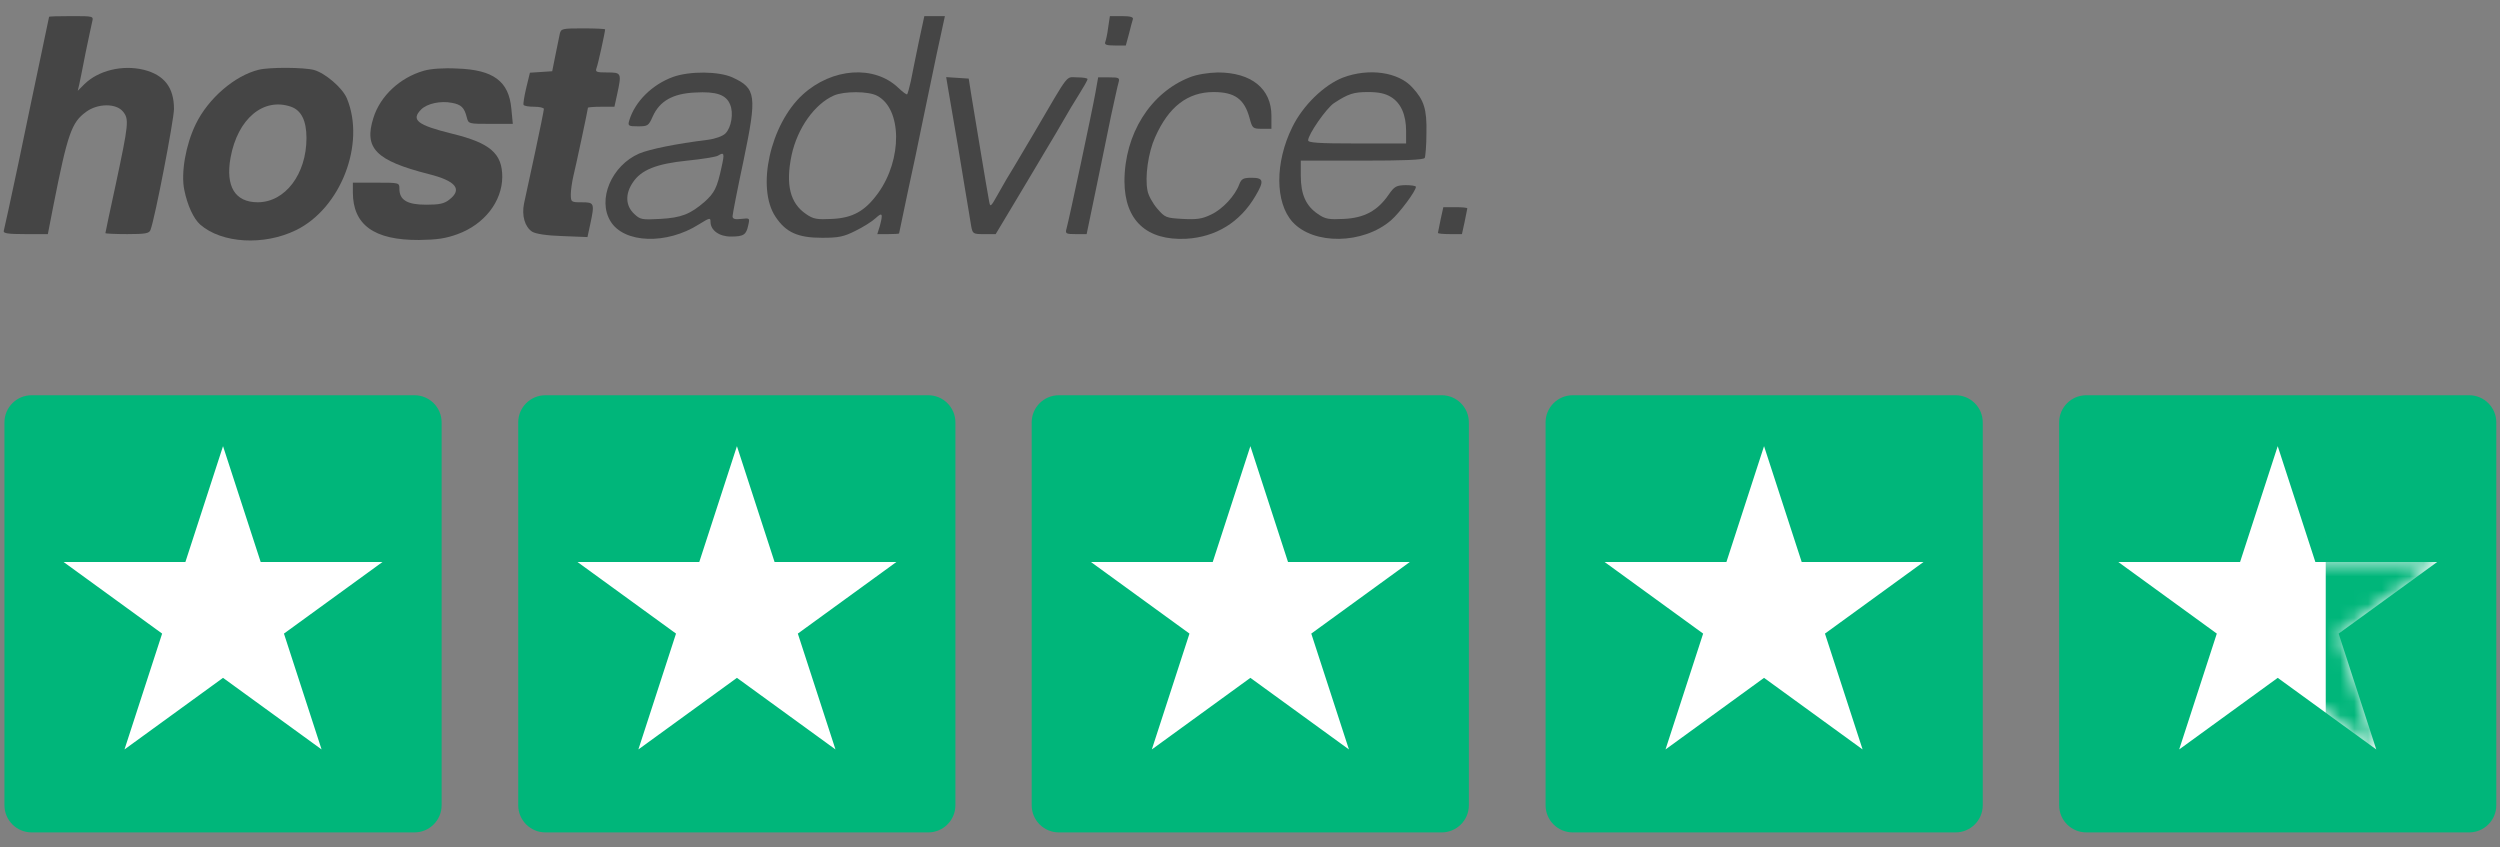 <svg width="180" height="61" viewBox="0 0 180 61" fill="none" xmlns="http://www.w3.org/2000/svg">
<rect x="0" y="0" width="180" height="61" fill="#808080" stroke="none"/>
<g clip-path="url(#clip0_2553_18791)">
<g clip-path="url(#clip1_2553_18791)">
<path d="M3.533 1.213C3.533 1.231 3.251 2.571 2.916 4.158C2.581 5.763 1.858 9.167 1.329 11.742C0.782 14.317 0.306 16.521 0.27 16.627C0.218 16.803 0.588 16.856 1.822 16.856H3.445L3.833 14.863C4.873 9.59 5.156 8.814 6.196 8.056C7.025 7.439 8.365 7.421 8.859 8.038C9.3 8.585 9.265 8.902 8.33 13.294C7.924 15.163 7.589 16.733 7.589 16.786C7.589 16.821 8.295 16.856 9.159 16.856C10.482 16.856 10.746 16.803 10.834 16.556C11.152 15.763 12.527 8.603 12.527 7.844C12.527 6.292 11.822 5.393 10.341 5.022C8.806 4.652 7.078 5.075 6.073 6.063L5.597 6.539L5.702 6.098C5.755 5.851 5.967 4.828 6.161 3.806C6.373 2.8 6.584 1.777 6.637 1.566C6.743 1.16 6.725 1.16 5.138 1.16C4.256 1.16 3.533 1.178 3.533 1.213Z" fill="#454545"/>
<path d="M66.146 3.047C65.934 4.105 65.67 5.34 65.582 5.834C65.476 6.31 65.352 6.751 65.317 6.786C65.282 6.839 65 6.627 64.682 6.327C62.954 4.67 59.921 4.881 57.804 6.804C55.459 8.938 54.436 13.541 55.847 15.622C56.587 16.733 57.452 17.121 59.18 17.121C60.361 17.121 60.749 17.05 61.578 16.627C62.125 16.362 62.778 15.957 63.042 15.71C63.536 15.251 63.589 15.375 63.342 16.292L63.166 16.856H63.959C64.382 16.856 64.735 16.838 64.735 16.803C64.735 16.785 65.017 15.445 65.352 13.858C65.705 12.253 66.181 9.996 66.411 8.832C66.657 7.668 67.116 5.463 67.433 3.929L68.033 1.16H67.292H66.552L66.146 3.047ZM63.148 6.892C64.947 7.827 64.982 11.477 63.218 13.911C62.284 15.198 61.402 15.692 59.903 15.763C58.827 15.816 58.563 15.78 58.034 15.41C56.887 14.634 56.552 13.294 56.993 11.177C57.416 9.22 58.651 7.491 60.044 6.874C60.785 6.557 62.513 6.557 63.148 6.892Z" fill="#454545"/>
<path d="M79.789 1.971C79.736 2.43 79.63 2.906 79.577 3.03C79.507 3.224 79.683 3.276 80.282 3.276H81.058L81.288 2.43C81.394 1.971 81.535 1.495 81.57 1.372C81.605 1.231 81.376 1.16 80.776 1.16H79.912L79.789 1.971Z" fill="#454545"/>
<path d="M40.305 2.431C40.252 2.66 40.111 3.348 39.988 3.983L39.759 5.129L38.965 5.182L38.154 5.235L37.889 6.329C37.748 6.928 37.66 7.475 37.695 7.545C37.73 7.634 38.083 7.686 38.471 7.686C38.842 7.686 39.159 7.757 39.159 7.845C39.159 7.933 38.877 9.344 38.524 10.984C38.171 12.607 37.819 14.265 37.73 14.653C37.554 15.517 37.783 16.328 38.312 16.681C38.577 16.84 39.353 16.963 40.499 16.998L42.298 17.069L42.492 16.169C42.827 14.617 42.792 14.565 41.893 14.565C41.117 14.565 41.099 14.547 41.099 13.982C41.099 13.683 41.187 13.101 41.275 12.713C41.452 12.007 42.333 7.863 42.333 7.757C42.333 7.722 42.757 7.686 43.286 7.686H44.238L44.432 6.805C44.767 5.253 44.75 5.217 43.727 5.217C42.933 5.217 42.845 5.182 42.951 4.9C43.056 4.635 43.568 2.308 43.568 2.114C43.568 2.078 42.862 2.043 41.981 2.043C40.482 2.043 40.394 2.061 40.305 2.431Z" fill="#454545"/>
<path d="M18.627 5.022C16.899 5.445 14.994 7.085 14.095 8.937C13.372 10.418 13.019 12.446 13.266 13.663C13.495 14.792 13.936 15.744 14.412 16.168C15.964 17.526 18.997 17.702 21.308 16.573C24.535 15.004 26.334 10.348 24.976 7.085C24.659 6.327 23.424 5.269 22.613 5.039C21.89 4.845 19.421 4.828 18.627 5.022ZM20.955 7.685C21.696 7.949 22.066 8.69 22.066 9.942C22.066 12.535 20.532 14.563 18.557 14.563C16.916 14.563 16.229 13.416 16.599 11.353C17.11 8.549 18.962 6.997 20.955 7.685Z" fill="#454545"/>
<path d="M30.521 5.092C28.792 5.586 27.381 6.909 26.888 8.478C26.182 10.683 27.064 11.565 30.873 12.535C32.831 13.028 33.307 13.628 32.355 14.369C31.985 14.669 31.632 14.739 30.679 14.739C29.322 14.739 28.757 14.404 28.757 13.593C28.757 13.152 28.757 13.152 27.082 13.152H25.406V13.84C25.406 16.185 26.923 17.296 30.168 17.279C31.473 17.261 32.09 17.173 32.955 16.855C34.877 16.15 36.147 14.51 36.164 12.746C36.164 11.053 35.3 10.295 32.549 9.625C30.045 9.007 29.568 8.637 30.327 7.879C30.75 7.456 31.72 7.244 32.531 7.403C33.219 7.526 33.431 7.755 33.607 8.443C33.73 8.919 33.73 8.919 35.318 8.919H36.923L36.817 7.826C36.64 5.851 35.529 5.022 32.919 4.934C31.949 4.881 30.997 4.951 30.521 5.092Z" fill="#454545"/>
<path d="M48.476 5.533C46.959 6.08 45.707 7.315 45.301 8.69C45.196 9.06 45.249 9.096 45.937 9.096C46.642 9.096 46.695 9.06 46.995 8.39C47.488 7.279 48.441 6.733 50.046 6.662C51.58 6.574 52.285 6.821 52.568 7.526C52.832 8.143 52.656 9.184 52.232 9.607C52.038 9.801 51.509 9.995 50.963 10.066C48.688 10.348 46.783 10.736 46.025 11.053C44.032 11.918 42.991 14.369 43.961 15.938C44.931 17.526 48 17.632 50.328 16.15C51.104 15.674 51.157 15.656 51.157 15.974C51.157 16.573 51.774 17.032 52.62 17.032C53.538 17.032 53.731 16.909 53.873 16.221C53.996 15.692 53.978 15.692 53.361 15.762C52.903 15.815 52.744 15.762 52.744 15.568C52.744 15.427 53.097 13.611 53.538 11.547C54.508 6.874 54.455 6.362 52.726 5.569C51.739 5.128 49.675 5.11 48.476 5.533ZM51.95 12.041C51.633 13.522 51.439 13.893 50.733 14.528C49.693 15.427 49.058 15.674 47.541 15.762C46.219 15.833 46.095 15.815 45.654 15.392C45.037 14.81 45.002 13.963 45.566 13.134C46.166 12.235 47.242 11.794 49.481 11.565C50.539 11.459 51.527 11.3 51.686 11.212C52.144 10.93 52.179 11.018 51.95 12.041Z" fill="#454545"/>
<path d="M85.652 5.57C82.83 6.681 80.961 9.643 80.961 13.065C80.978 15.869 82.548 17.333 85.405 17.192C87.539 17.068 89.285 16.01 90.396 14.105C91.031 13.03 90.978 12.8 90.132 12.8C89.514 12.8 89.391 12.871 89.232 13.259C88.932 14.088 88.033 15.058 87.204 15.446C86.552 15.763 86.181 15.816 85.158 15.763C83.959 15.693 83.888 15.675 83.324 15.022C82.989 14.634 82.672 14.052 82.619 13.717C82.425 12.73 82.672 10.984 83.165 9.89C84.135 7.686 85.511 6.628 87.38 6.628C88.915 6.628 89.603 7.139 89.973 8.515C90.167 9.238 90.202 9.273 90.855 9.273H91.543V8.338C91.543 6.381 90.096 5.217 87.68 5.217C86.975 5.234 86.181 5.358 85.652 5.57Z" fill="#454545"/>
<path d="M96.69 5.586C95.332 6.115 93.798 7.597 93.04 9.166C91.788 11.706 91.805 14.581 93.057 15.974C94.574 17.649 98.137 17.596 100.147 15.868C100.764 15.339 101.946 13.752 101.946 13.452C101.946 13.381 101.611 13.329 101.205 13.329C100.535 13.346 100.394 13.417 99.971 14.034C99.177 15.18 98.225 15.692 96.761 15.762C95.685 15.815 95.421 15.78 94.891 15.409C94.027 14.828 93.657 13.999 93.657 12.658V11.565H98.049C101.064 11.565 102.492 11.512 102.581 11.371C102.633 11.265 102.704 10.454 102.704 9.554C102.739 7.861 102.528 7.209 101.699 6.309C100.694 5.181 98.56 4.881 96.69 5.586ZM100.147 6.98C100.87 7.42 101.24 8.267 101.24 9.449V10.33H97.713C94.874 10.33 94.186 10.277 94.186 10.101C94.186 9.678 95.509 7.773 96.055 7.42C97.078 6.75 97.466 6.627 98.507 6.627C99.265 6.627 99.742 6.733 100.147 6.98Z" fill="#454545"/>
<path d="M68.266 6.399C68.866 9.821 69.148 11.584 69.465 13.507C69.677 14.723 69.871 15.976 69.924 16.275C70.03 16.84 70.065 16.857 70.859 16.857H71.688L73.01 14.653C73.733 13.436 74.756 11.743 75.25 10.896C75.761 10.05 76.379 9.009 76.626 8.568C76.872 8.128 77.349 7.334 77.684 6.805C78.019 6.276 78.301 5.782 78.301 5.694C78.301 5.623 77.966 5.57 77.56 5.57C76.714 5.57 77.066 5.112 74.474 9.538C73.963 10.403 73.31 11.514 73.01 12.008C72.71 12.484 72.199 13.348 71.882 13.93C71.317 14.935 71.299 14.953 71.211 14.459C71.07 13.736 70.188 8.374 69.942 6.893L69.748 5.659L68.936 5.606L68.125 5.553L68.266 6.399Z" fill="#454545"/>
<path d="M78.873 6.664C78.661 7.881 76.968 15.834 76.792 16.452C76.686 16.822 76.739 16.857 77.462 16.857H78.238L78.908 13.63C79.278 11.866 79.754 9.503 79.984 8.392C80.231 7.281 80.46 6.188 80.531 5.958C80.636 5.606 80.583 5.57 79.86 5.57H79.067L78.873 6.664Z" fill="#454545"/>
<path d="M103.725 15.798C103.619 16.292 103.531 16.733 103.531 16.768C103.531 16.821 103.92 16.856 104.395 16.856H105.26L105.453 15.974C105.559 15.48 105.647 15.04 105.647 15.004C105.647 14.951 105.26 14.916 104.783 14.916H103.92L103.725 15.798Z" fill="#454545"/>
<path d="M29.84 28.457H2.277C1.196 28.457 0.32 29.333 0.32 30.413V57.977C0.32 59.057 1.196 59.933 2.277 59.933H29.84C30.921 59.933 31.797 59.057 31.797 57.977V30.413C31.797 29.333 30.921 28.457 29.84 28.457Z" fill="#00B67A"/>
<path d="M16.058 32.123L18.769 40.464H27.539L20.444 45.619L23.154 53.96L16.058 48.805L8.963 53.96L11.673 45.619L4.578 40.464H13.348L16.058 32.123Z" fill="white"/>
<path d="M66.832 28.457H39.269C38.188 28.457 37.312 29.333 37.312 30.413V57.977C37.312 59.057 38.188 59.933 39.269 59.933H66.832C67.913 59.933 68.789 59.057 68.789 57.977V30.413C68.789 29.333 67.913 28.457 66.832 28.457Z" fill="#00B67A"/>
<path d="M53.059 32.123L55.769 40.464H64.539L57.444 45.619L60.154 53.96L53.059 48.805L45.963 53.96L48.673 45.619L41.578 40.464H50.348L53.059 32.123Z" fill="white"/>
<path d="M103.801 28.457H76.238C75.157 28.457 74.281 29.333 74.281 30.413V57.977C74.281 59.057 75.157 59.933 76.238 59.933H103.801C104.882 59.933 105.758 59.057 105.758 57.977V30.413C105.758 29.333 104.882 28.457 103.801 28.457Z" fill="#00B67A"/>
<path d="M90.027 32.123L92.737 40.464H101.507L94.412 45.619L97.123 53.96L90.027 48.805L82.932 53.96L85.642 45.619L78.547 40.464H87.317L90.027 32.123Z" fill="white"/>
<path d="M140.801 28.457H113.238C112.157 28.457 111.281 29.333 111.281 30.413V57.977C111.281 59.057 112.157 59.933 113.238 59.933H140.801C141.882 59.933 142.758 59.057 142.758 57.977V30.413C142.758 29.333 141.882 28.457 140.801 28.457Z" fill="#00B67A"/>
<path d="M127.011 32.123L129.722 40.464H138.492L131.397 45.619L134.107 53.96L127.011 48.805L119.917 53.96L122.626 45.619L115.531 40.464H124.302L127.011 32.123Z" fill="white"/>
<path d="M177.778 28.457H150.214C149.134 28.457 148.258 29.333 148.258 30.413V57.977C148.258 59.057 149.134 59.933 150.214 59.933H177.778C178.858 59.933 179.734 59.057 179.734 57.977V30.413C179.734 29.333 178.858 28.457 177.778 28.457Z" fill="#00B67A"/>
<path d="M163.996 32.123L166.706 40.464H175.476L168.381 45.619L171.091 53.96L163.996 48.805L156.901 53.96L159.61 45.619L152.516 40.464H161.285L163.996 32.123Z" fill="white"/>
<mask id="mask0_2553_18791" style="mask-type:alpha" maskUnits="userSpaceOnUse" x="152" y="32" width="24" height="22">
<path d="M164.003 32.127L166.712 40.467H175.482L168.387 45.621L171.096 53.961L164.003 48.807L156.909 53.961L159.618 45.621L152.523 40.467H161.293L164.003 32.127Z" fill="white"/>
</mask>
<g mask="url(#mask0_2553_18791)">
<path d="M176.069 30.719H167.453V56.266H176.069V30.719Z" fill="#00B67A"/>
</g>
</g>
</g>
<defs>
<clipPath id="clip0_2553_18791">
<rect width="180" height="59.67" fill="white" transform="translate(0 0.756)"/>
</clipPath>
<clipPath id="clip1_2553_18791">
<rect width="179.988" height="59.67" fill="white" transform="translate(0.008 0.756)"/>
</clipPath>
</defs>
</svg>
